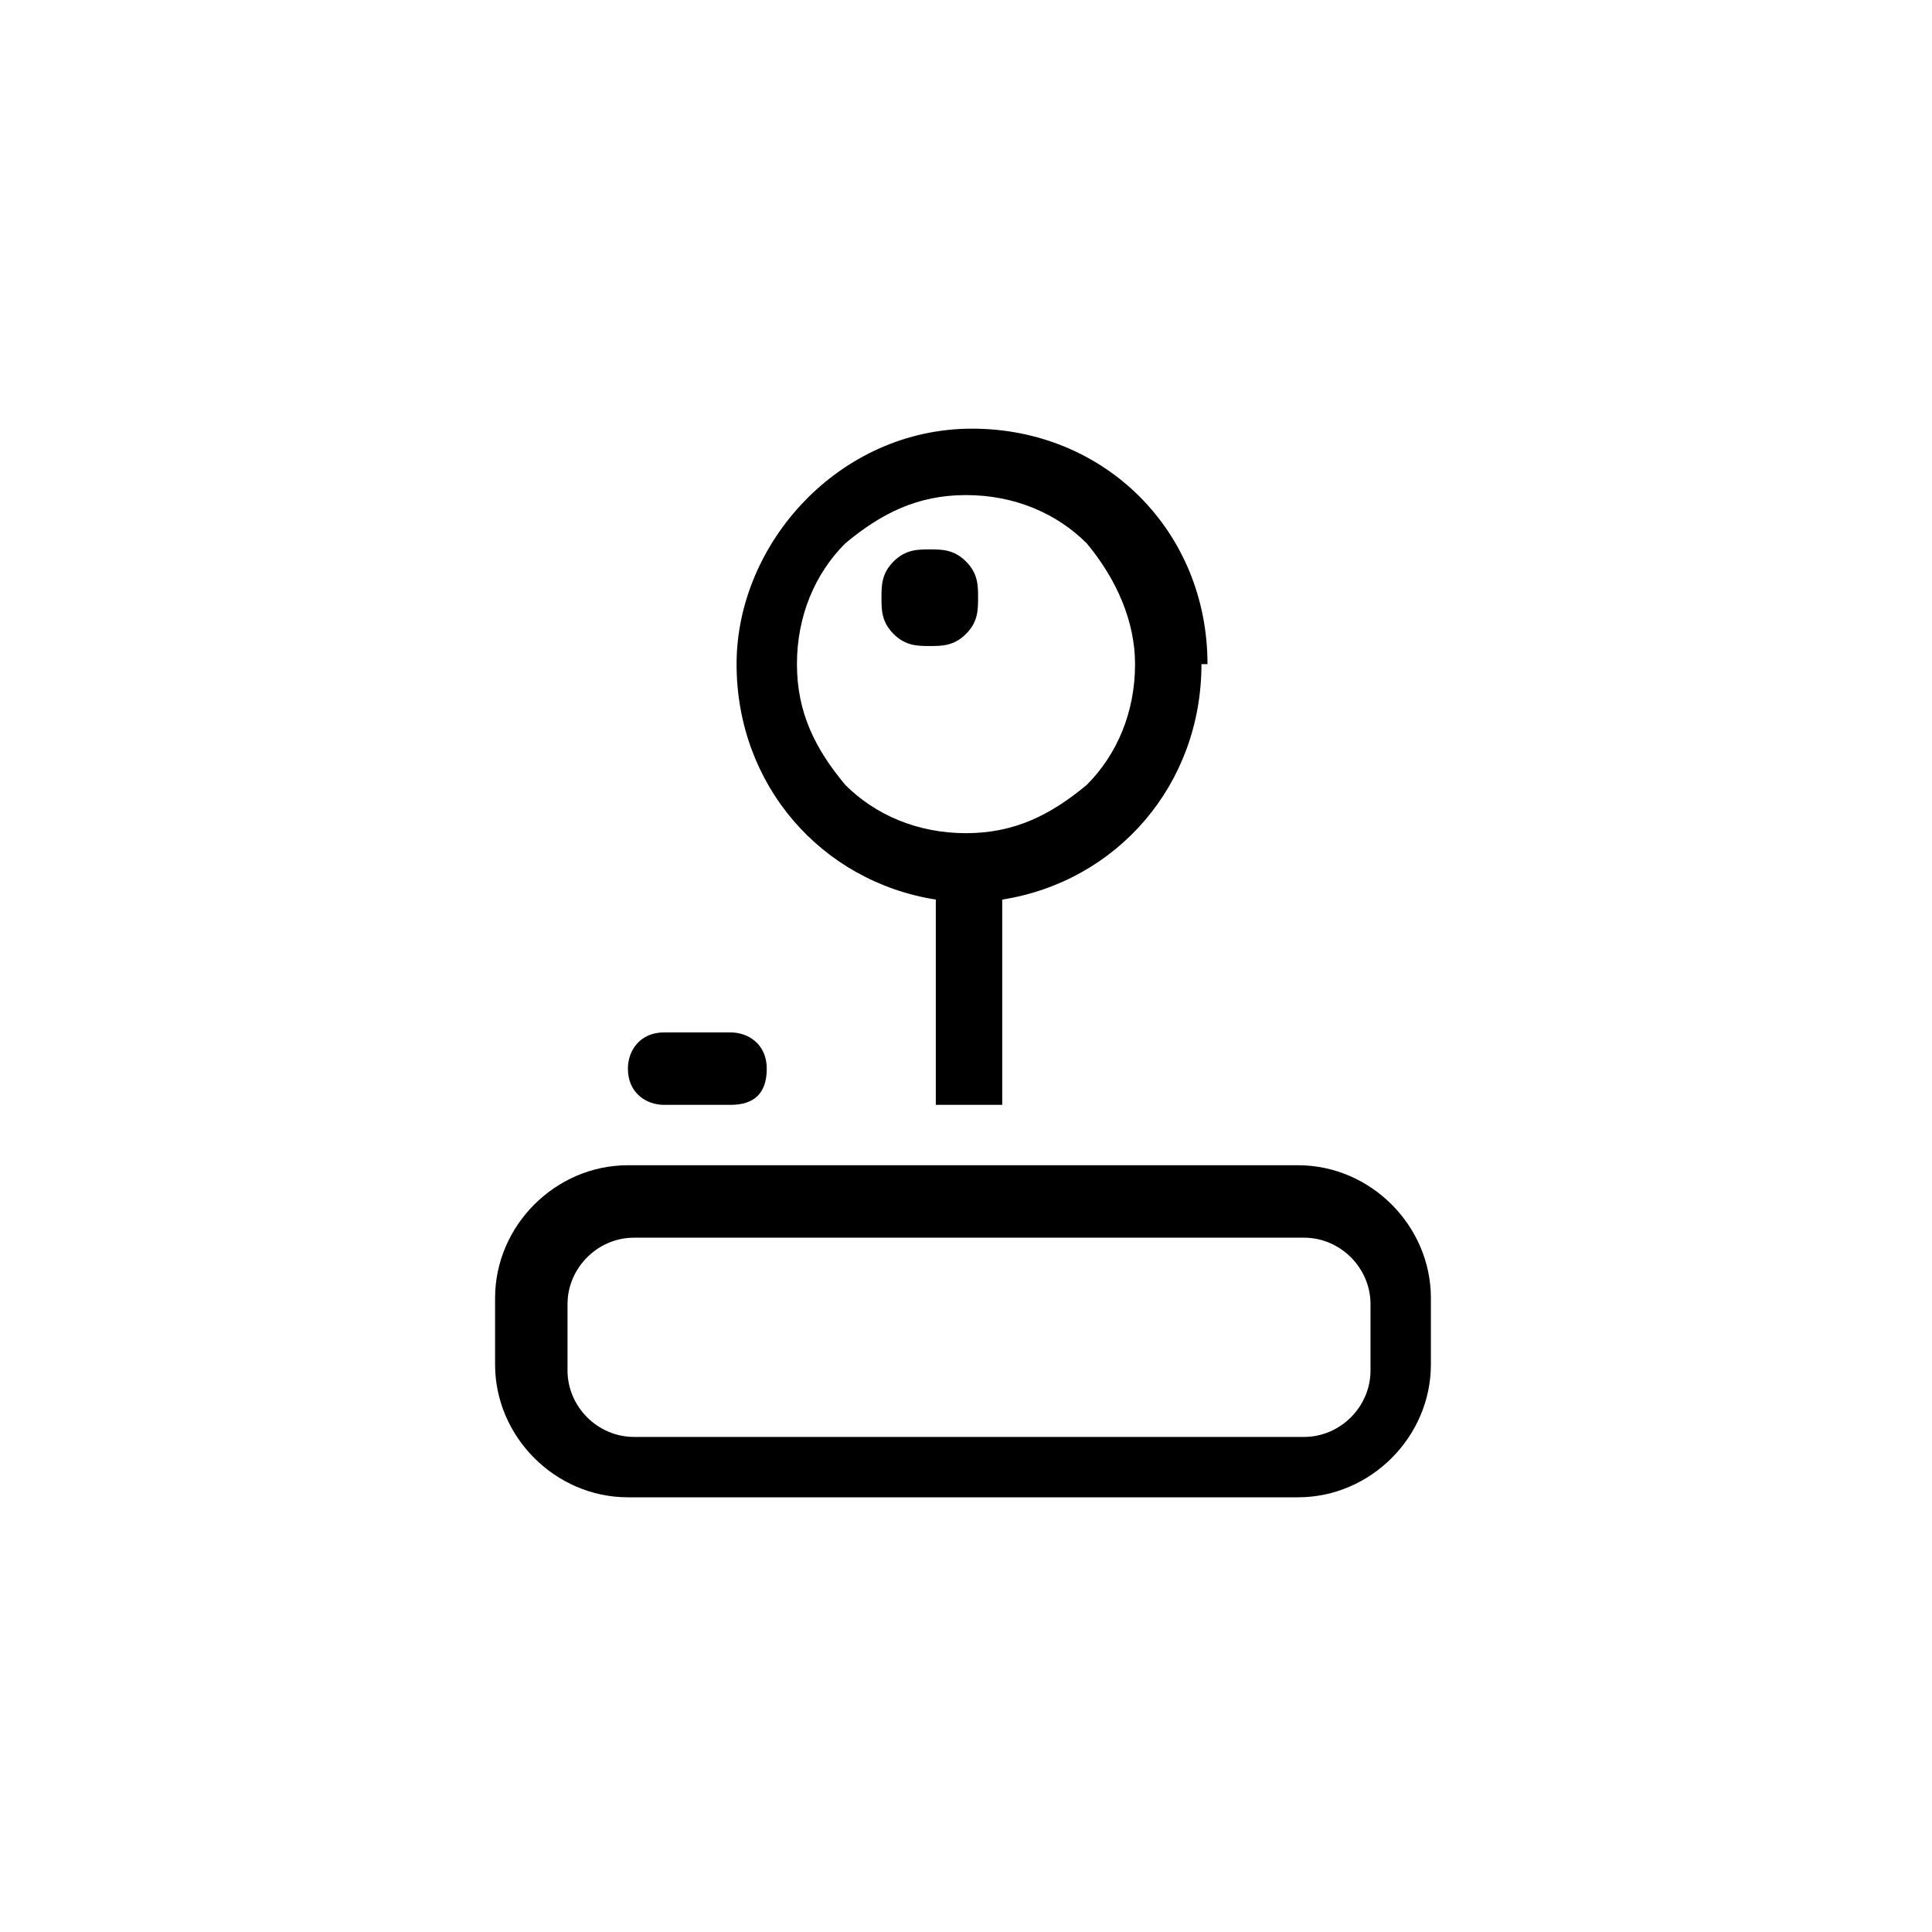 <?xml version="1.0" encoding="UTF-8"?> <svg xmlns="http://www.w3.org/2000/svg" id="Layer_1" width="32" height="32" version="1.1" viewBox="0 0 32 32"><path d="M18.8,11c0-.7-.3-1.4-.8-2-.5-.5-1.2-.8-2-.8s-1.4.3-2,.8c-.5.5-.8,1.2-.8,2s.3,1.4.8,2c.5.5,1.2.8,2,.8s1.4-.3,2-.8c.5-.5.8-1.2.8-2ZM19.9,11c0,2-1.4,3.6-3.3,3.9v3.4h-1.1v-3.4c-1.9-.3-3.3-1.9-3.3-3.9s1.7-3.9,3.9-3.9,3.9,1.7,3.9,3.9ZM10.4,17.7c0-.3.2-.6.6-.6h1.1c.3,0,.6.2.6.6s-.2.6-.6.6h-1.1c-.3,0-.6-.2-.6-.6ZM22.7,21.6c0-.6-.5-1.1-1.1-1.1h-11.1c-.6,0-1.1.5-1.1,1.1v1.1c0,.6.5,1.1,1.1,1.1h11.1c.6,0,1.1-.5,1.1-1.1v-1.1ZM10.4,19.3h11.1c1.2,0,2.2,1,2.2,2.2v1.1c0,1.2-1,2.2-2.2,2.2h-11.1c-1.2,0-2.2-1-2.2-2.2v-1.1c0-1.2,1-2.2,2.2-2.2ZM15.4,9.1c.2,0,.4,0,.6.2.2.2.2.4.2.6s0,.4-.2.6c-.2.2-.4.2-.6.2s-.4,0-.6-.2c-.2-.2-.2-.4-.2-.6s0-.4.2-.6c.2-.2.4-.2.6-.2Z"></path></svg> 